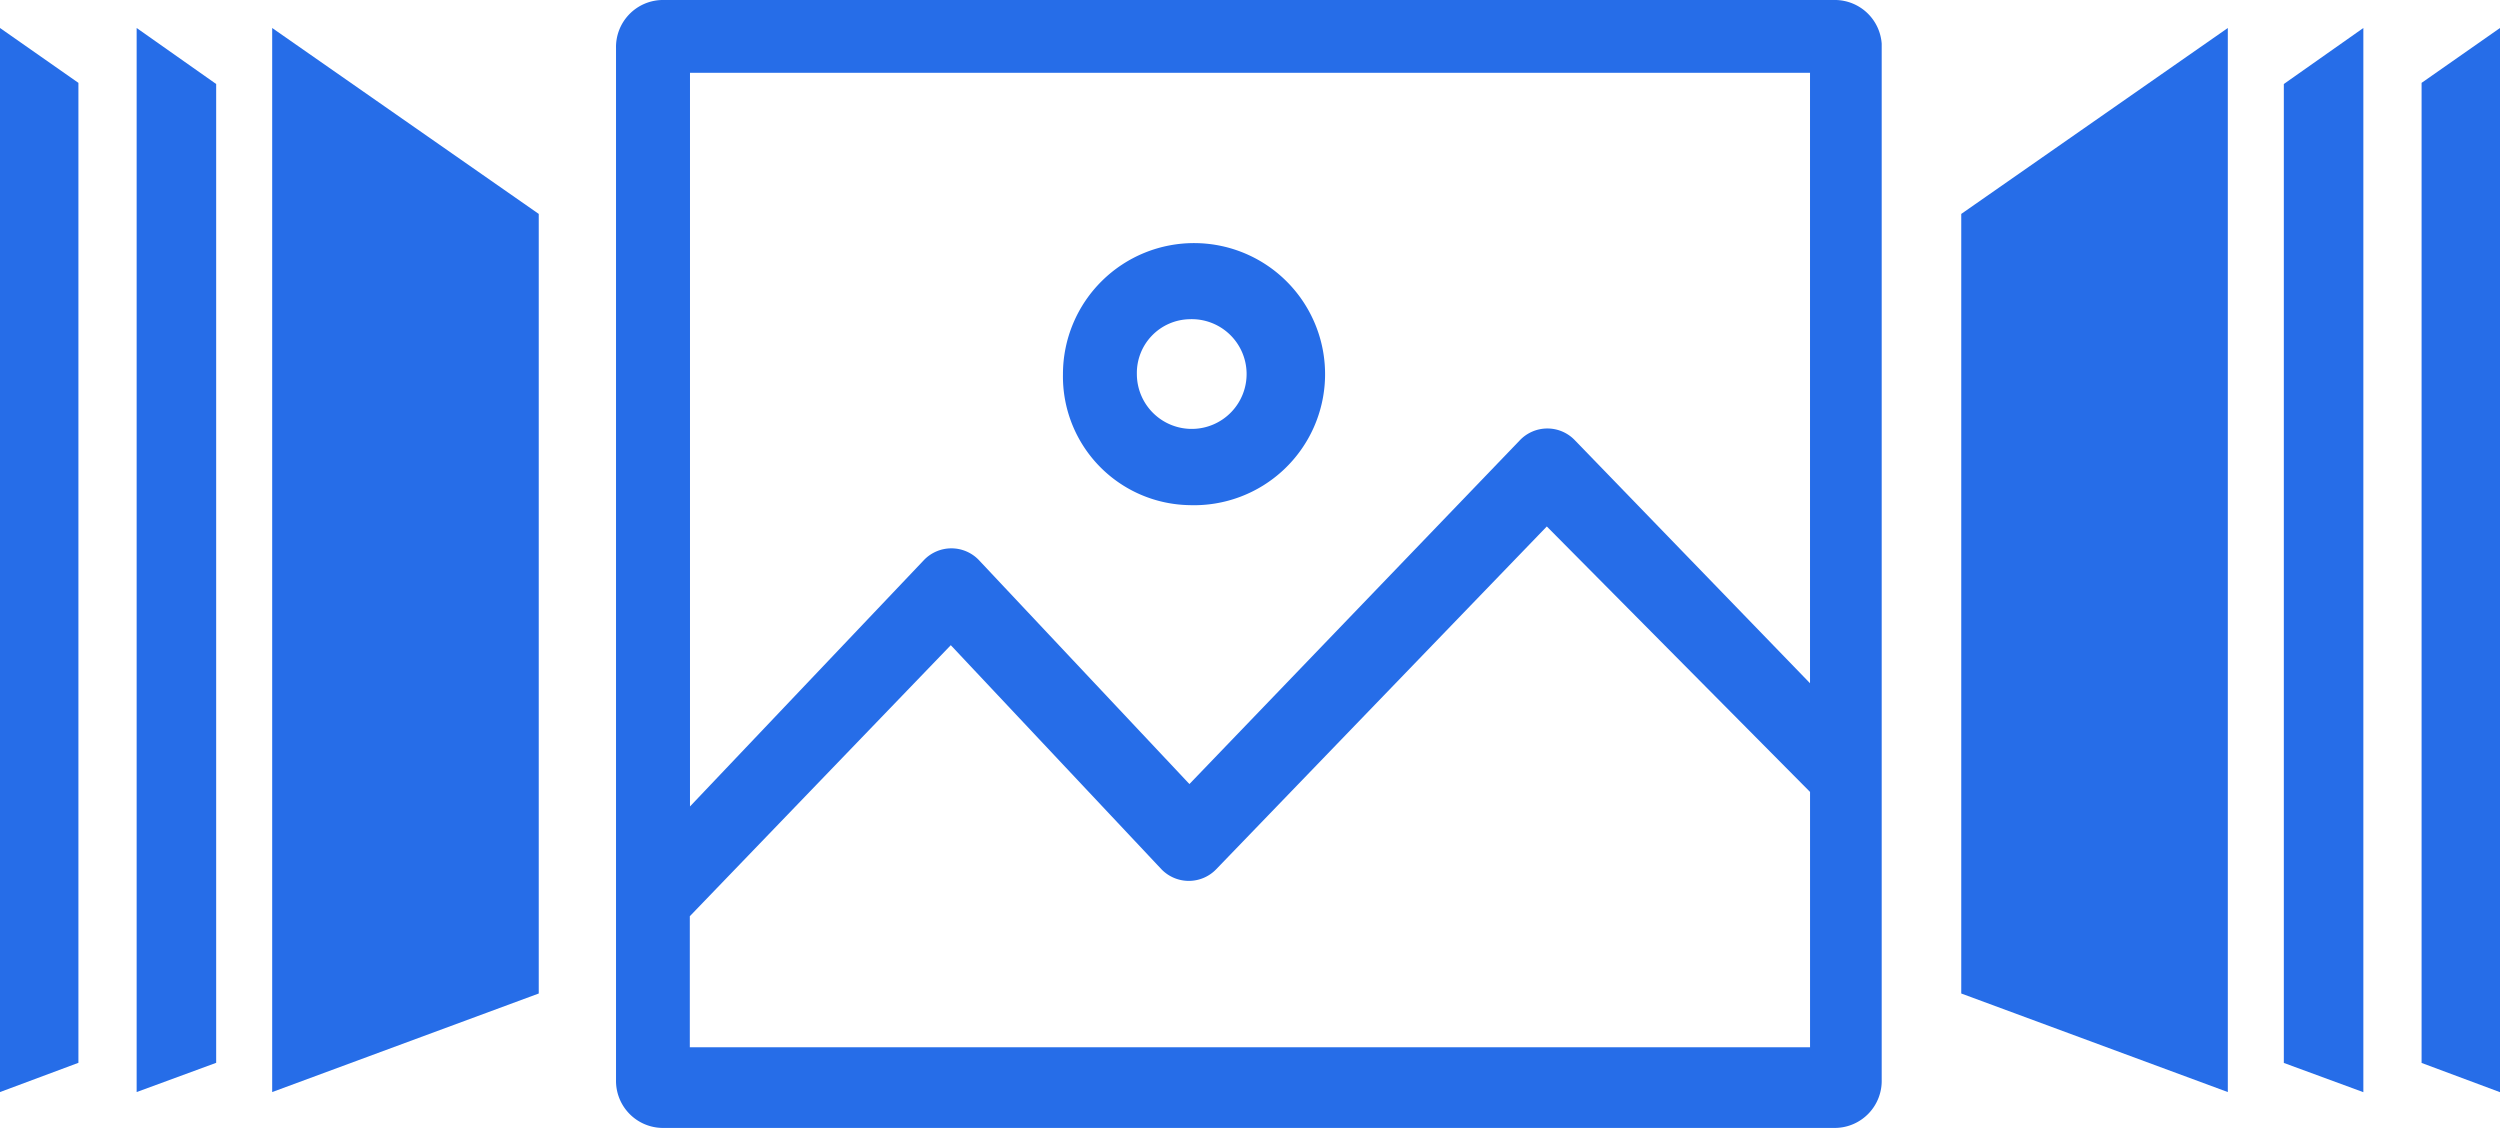 <svg xmlns="http://www.w3.org/2000/svg" width="85.476" height="38.563" viewBox="0 0 85.476 38.563"><path d="M16.658,20.129a4.481,4.481,0,1,0-4.327-4.481A4.4,4.4,0,0,0,16.658,20.129Zm0-6.357a1.876,1.876,0,1,1-1.8,1.876h0a1.838,1.838,0,0,1,1.8-1.876Z" transform="translate(24.012 -2.858)" fill="#266de8"/><path d="M50.044,9H9.91a1.608,1.608,0,0,0-1.57,1.647v35.27a1.608,1.608,0,0,0,1.57,1.647H50.044a1.608,1.608,0,0,0,1.57-1.647V10.494A1.608,1.608,0,0,0,50.044,9Zm-.881,2.489V32.36l-8.042-8.31a1.3,1.3,0,0,0-1.876,0l-11.3,11.757-7.2-7.659a1.3,1.3,0,0,0-1.876,0h0l-8,8.425V11.489Zm-38.3,33.317V40.326l8.923-9.267,7.2,7.659a1.3,1.3,0,0,0,1.876,0h0L40.164,27l9,9.076v8.731Z" transform="translate(12.722 -9)" fill="#266de8"/><path d="M24.46,11.126V44.635l2.681,1V9.25Z" transform="translate(58.335 -8.293)" fill="#266de8"/><path d="M23.23,44.635l2.719,1V9.25L23.23,11.165Z" transform="translate(54.855 -8.293)" fill="#266de8"/><path d="M20.35,42.261l9.114,3.37V9.25L20.35,15.607Z" transform="translate(46.706 -8.293)" fill="#266de8"/><path d="M2.84,45.631l2.681-1V11.126L2.84,9.25Z" transform="translate(-2.84 -8.293)" fill="#266de8"/><path d="M4.06,45.631l2.719-1V11.165L4.06,9.25Z" transform="translate(0.612 -8.293)" fill="#266de8"/><path d="M5.27,45.631l9.114-3.37V15.607L5.27,9.25Z" transform="translate(4.036 -8.293)" fill="#266de8"/></svg>
